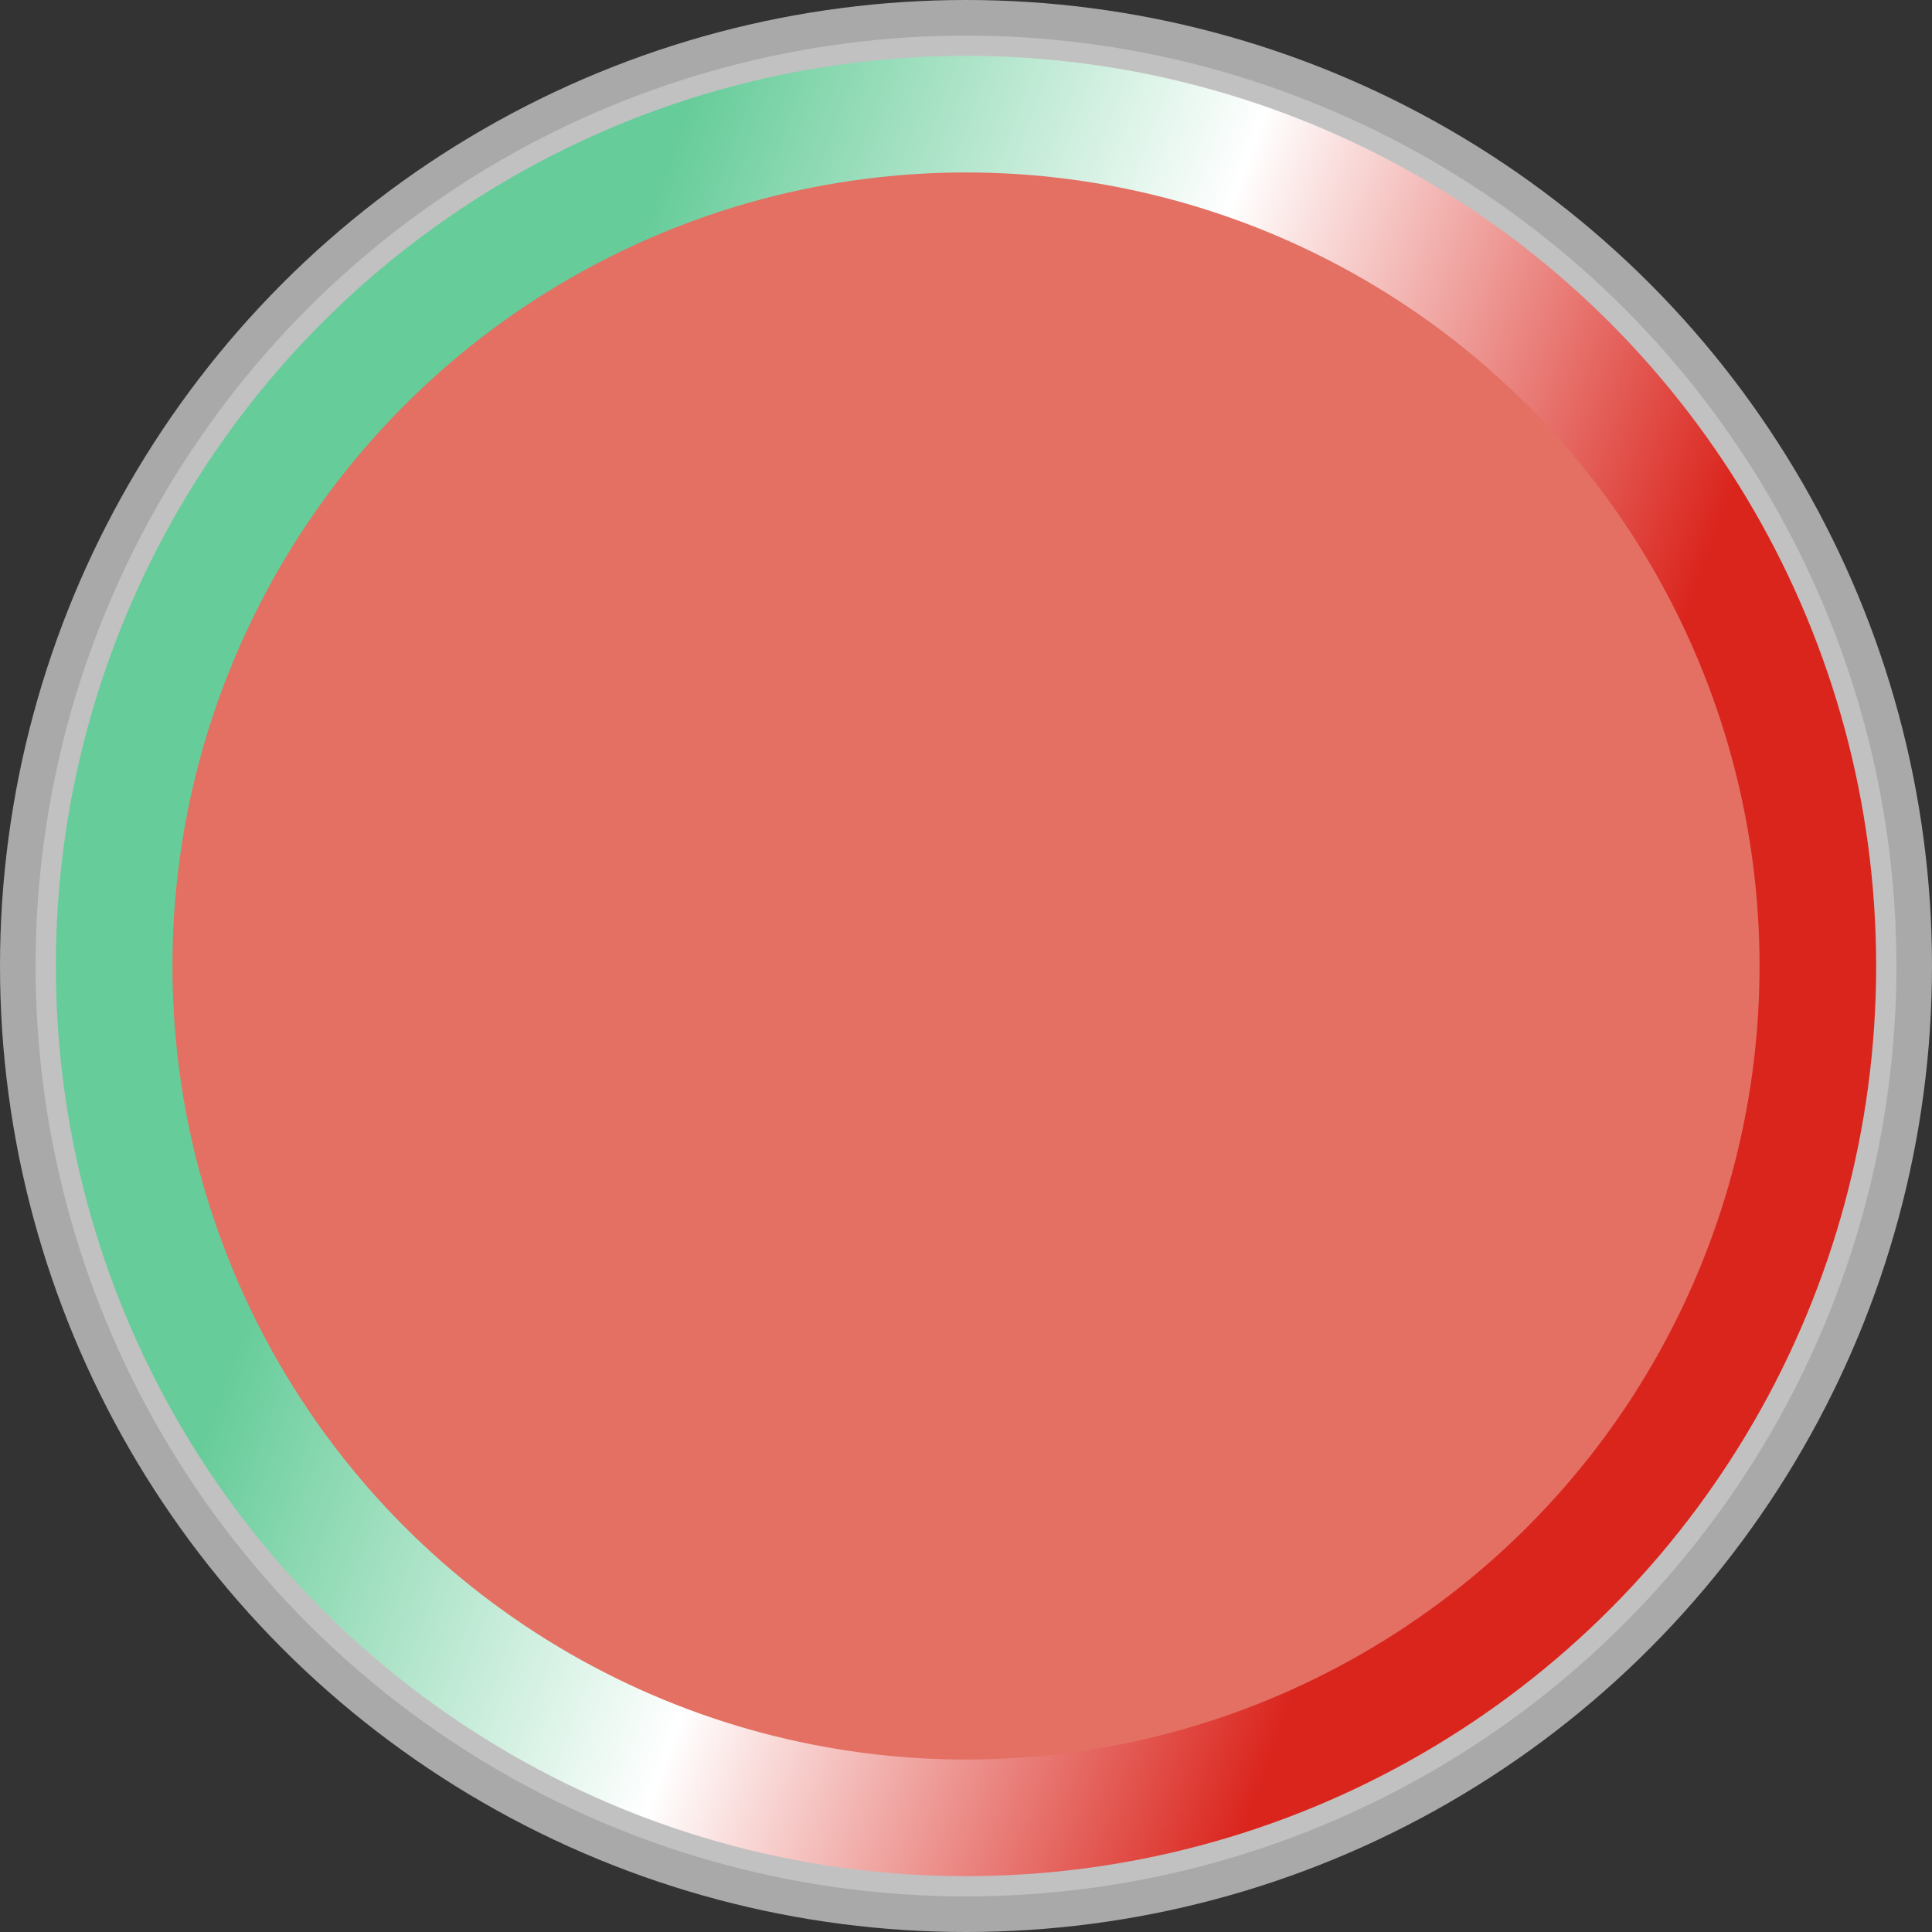 <!--?xml version="1.0" encoding="UTF-8" standalone="no"?-->
<!-- Creator: CorelDRAW -->

<svg xmlns:dc="http://purl.org/dc/elements/1.1/" xmlns:cc="http://creativecommons.org/ns#" xmlns:rdf="http://www.w3.org/1999/02/22-rdf-syntax-ns#" xmlns:svg="http://www.w3.org/2000/svg" xmlns="http://www.w3.org/2000/svg" xmlns:sodipodi="http://sodipodi.sourceforge.net/DTD/sodipodi-0.dtd" xmlns:inkscape="http://www.inkscape.org/namespaces/inkscape" xml:space="preserve" width="18.788mm" height="18.788mm" style="shape-rendering:geometricPrecision; text-rendering:geometricPrecision; image-rendering:optimizeQuality; fill-rule:evenodd; clip-rule:evenodd" viewBox="0 0 3.148 3.148" id="svg4900" version="1.1" inkscape:version="0.48.3.1 r9886" sodipodi:docname="62.svg"><rect x="0" y="0" width="3.148" height="3.148" fill="#333333" stroke="none"/><sodipodi:namedview pagecolor="#ffffff" bordercolor="#666666" borderopacity="1" objecttolerance="10" gridtolerance="10" guidetolerance="10" inkscape:pageopacity="0" inkscape:pageshadow="2" inkscape:window-width="640" inkscape:window-height="480" id="namedview4923" showgrid="false" inkscape:zoom="3.5449581" inkscape:cx="33.286713" inkscape:cy="33.286713" inkscape:window-x="0" inkscape:window-y="0" inkscape:window-maximized="0" inkscape:current-layer="svg4900"></sodipodi:namedview>
 <defs id="defs4902">
  <style type="text/css" id="style4904">
   
    .fil0 {fill:#AAA9A9}
    .fil1 {fill:#C2C1C1}
    .fil3 {fill:#E37063}
    .fil2 {fill:url(#id0)}
   
  </style>
  <linearGradient id="id0" gradientUnits="userSpaceOnUse" x1="0.717" y1="1.262" x2="2.432" y2="1.886">
   <stop offset="0" style="stop-color: rgb(102, 204, 153);" id="stop4907"></stop>
   <stop offset="0.49" style="stop-color:white" id="stop4909"></stop>
   <stop offset="1" style="stop-color:#DA251D" id="stop4911"></stop>
  </linearGradient>
 
  
  
  
  
  
 </defs>
 <g id="g4937"><circle class="fil0" cx="1.574" cy="1.574" r="1.574" id="circle4915" sodipodi:cx="1.5742199" sodipodi:cy="1.5742199" sodipodi:rx="1.5742199" sodipodi:ry="1.5742199" style="fill:#aaa9a9"></circle><circle class="fil1" cx="1.574" cy="1.574" r="1.516" id="circle4917" sodipodi:cx="1.57424" sodipodi:cy="1.5742199" sodipodi:rx="1.51631" sodipodi:ry="1.51631" style="fill:#c2c1c1"></circle><g inkscape:label="#g4934" id="hmigradengt"><circle sodipodi:ry="1.48289" sodipodi:rx="1.48289" sodipodi:cy="1.5742199" sodipodi:cx="1.57424" style="fill:url(#id0)" id="circle4919" r="1.483" cy="1.574" cx="1.574" class="fil2"></circle></g><g inkscape:label="#g4931" id="light"><circle style="fill:#e37063" sodipodi:ry="1.2932" sodipodi:rx="1.2932" sodipodi:cy="1.5742199" sodipodi:cx="1.57424" id="circle4921" r="1.293" cy="1.574" cx="1.574" class="fil3"></circle></g></g>
</svg>